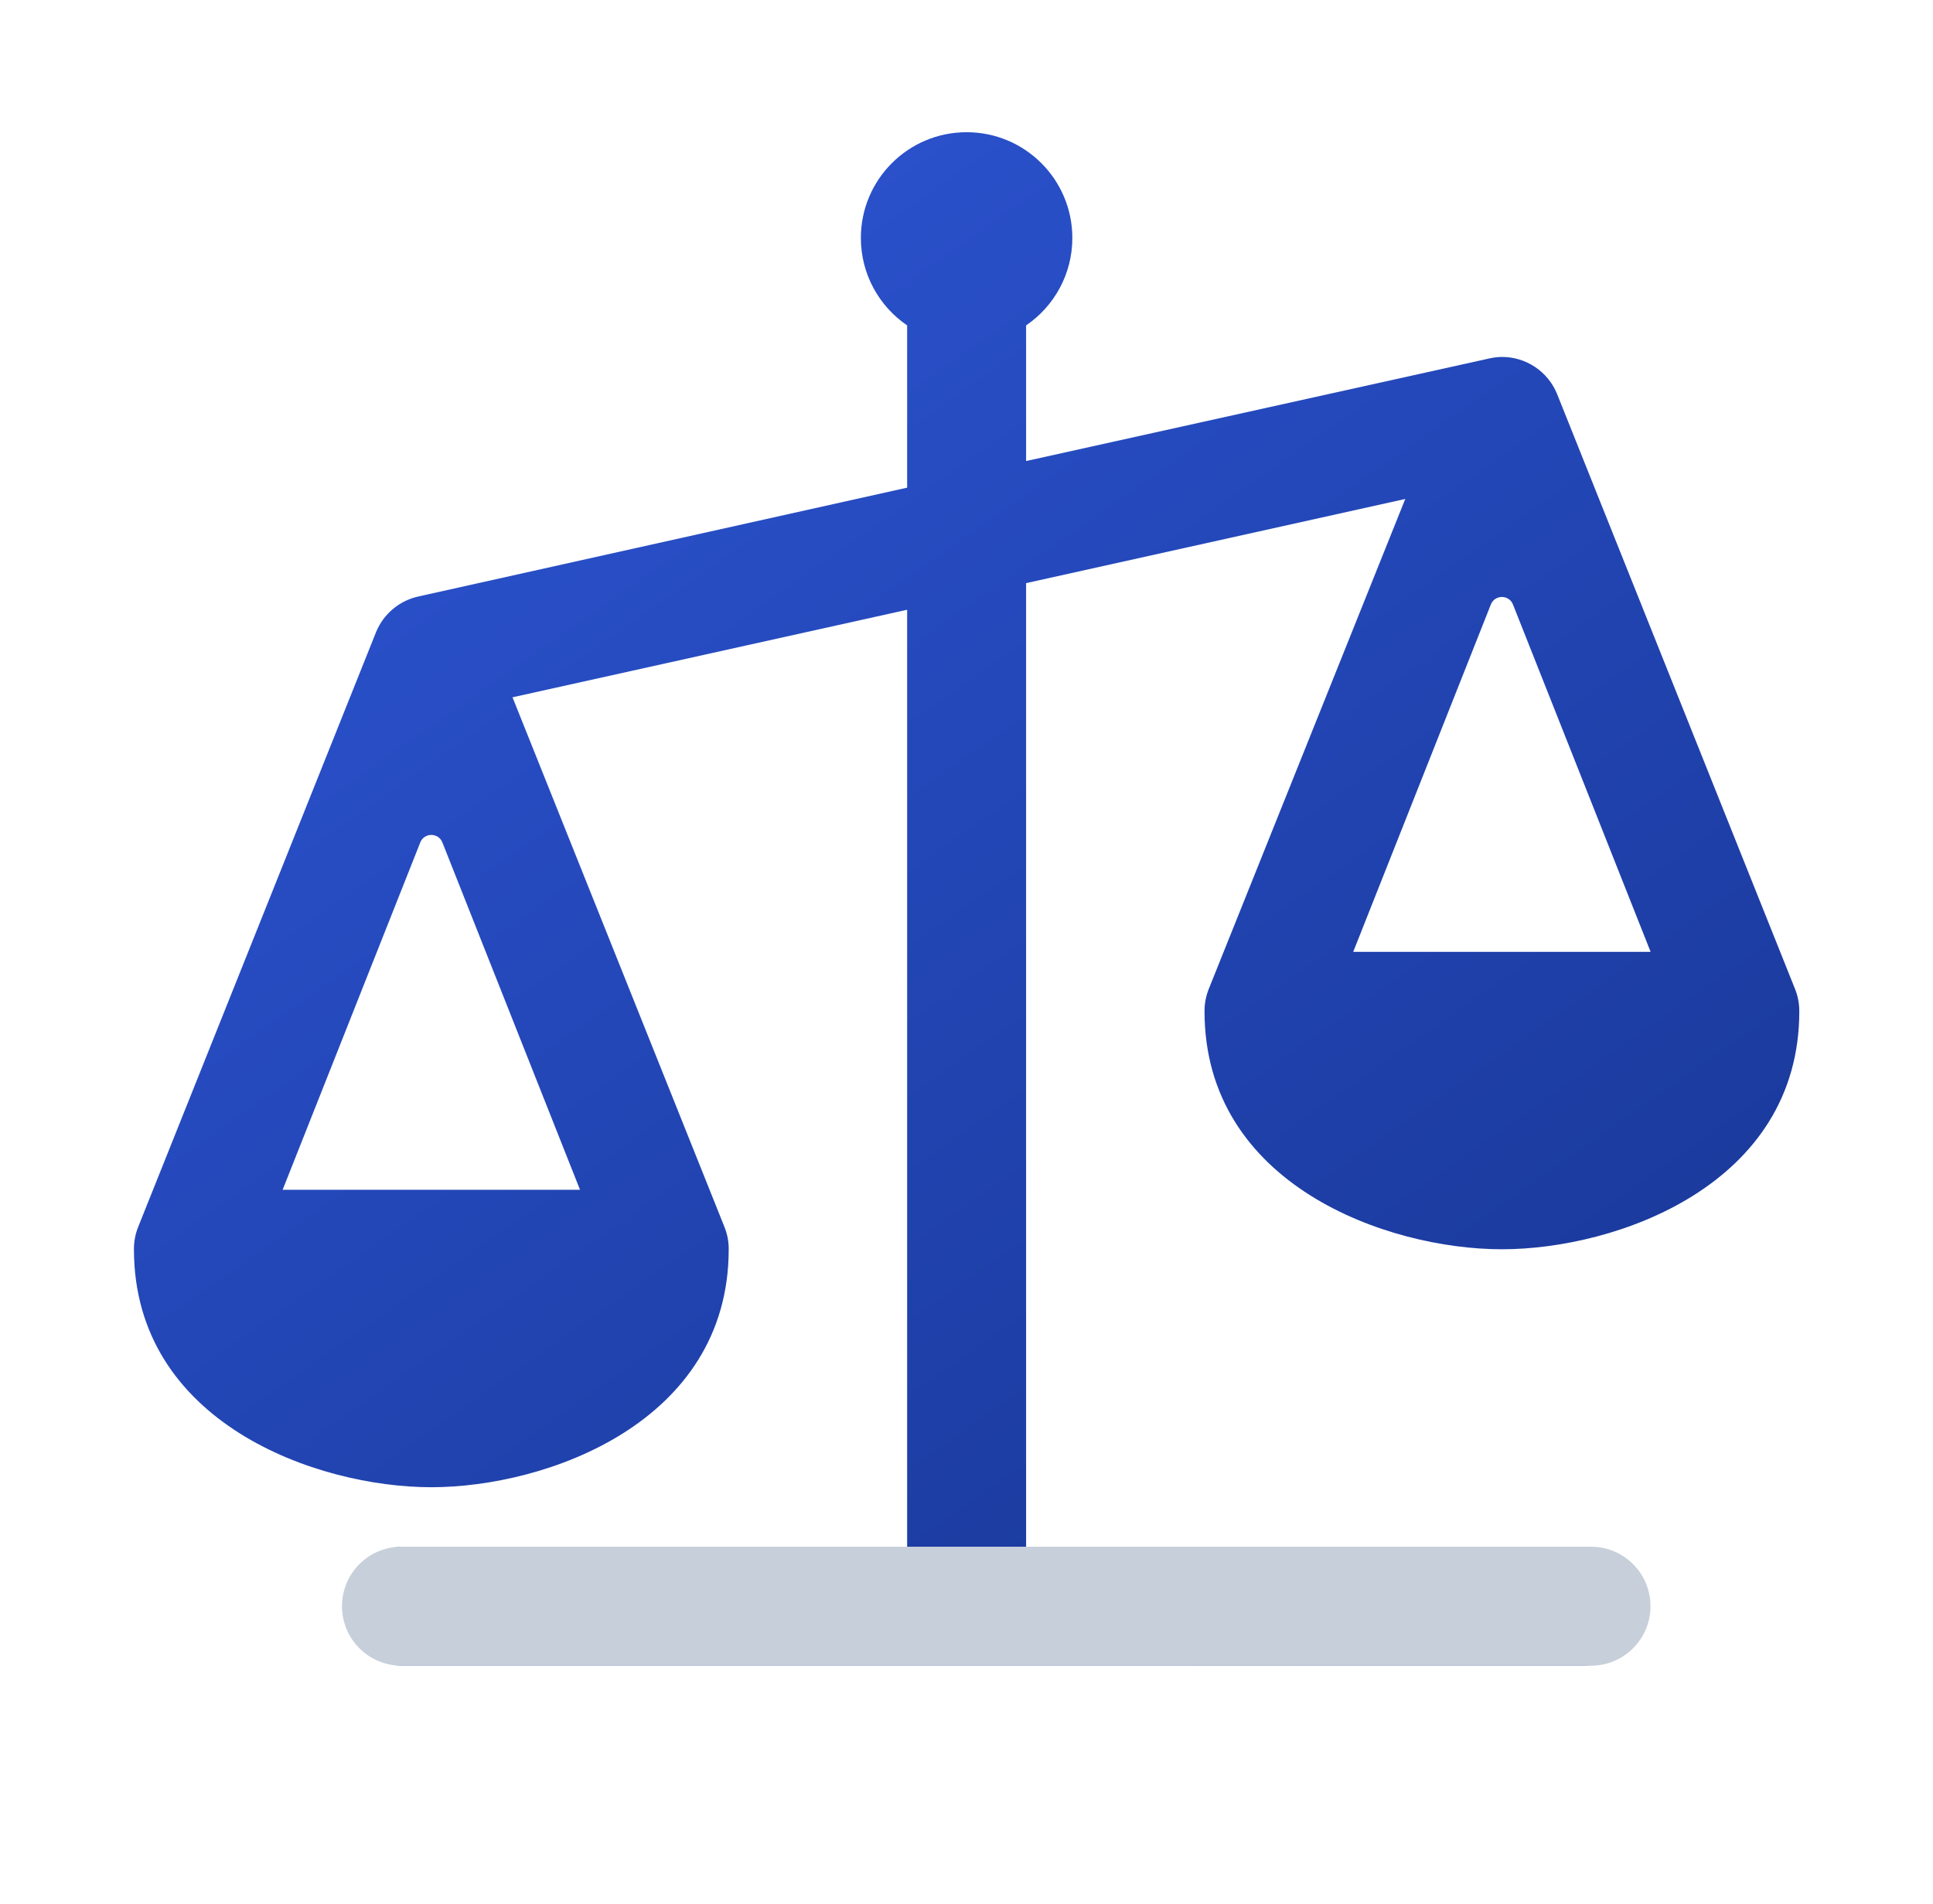<svg width="65" height="64" viewBox="0 0 65 64" fill="none" xmlns="http://www.w3.org/2000/svg">
<path fill-rule="evenodd" clip-rule="evenodd" d="M34.504 10.94C35.443 10.3 36.059 9.222 36.059 8C36.059 6.036 34.468 4.445 32.504 4.445C30.54 4.445 28.948 6.036 28.948 8C28.948 9.222 29.565 10.3 30.504 10.94V16.395L14.071 20.053C13.755 20.122 13.459 20.267 13.211 20.476C12.963 20.684 12.769 20.95 12.646 21.25L4.646 41.25C4.551 41.489 4.502 41.743 4.504 42C4.504 47.828 10.639 50 14.504 50C18.369 50 24.504 47.828 24.504 42C24.506 41.743 24.457 41.489 24.361 41.25L17.234 23.443L30.504 20.5V52H13.615C13.085 52 12.576 52.211 12.201 52.586C11.826 52.961 11.615 53.47 11.615 54C11.615 54.531 11.826 55.039 12.201 55.414C12.576 55.789 13.085 56 13.615 56H53.171C53.701 56 54.21 55.789 54.585 55.414C54.96 55.039 55.171 54.531 55.171 54C55.171 53.47 54.96 52.961 54.585 52.586C54.21 52.211 53.701 52 53.171 52H34.504V19.605L47.254 16.775L40.646 33.25C40.551 33.489 40.502 33.743 40.504 34C40.504 39.828 46.639 42 50.504 42C54.369 42 60.504 39.828 60.504 34C60.505 33.743 60.457 33.489 60.361 33.25L52.361 13.25C52.212 12.88 51.955 12.564 51.624 12.341C51.293 12.118 50.903 11.999 50.504 12C50.358 12.002 50.213 12.02 50.071 12.053L34.504 15.5V10.94ZM9.504 40H19.504L14.876 28.323C14.742 27.986 14.266 27.986 14.132 28.323L9.504 40ZM50.132 20.323L45.504 32H55.504L50.876 20.323C50.742 19.986 50.266 19.986 50.132 20.323Z" fill="url(#paint0_linear_1080_80276)"/>
<path d="M11.5 54C11.5 52.895 12.395 52 13.5 52H53.5C54.605 52 55.5 52.895 55.5 54C55.5 55.105 54.605 56 53.5 56H13.5C12.395 56 11.5 55.105 11.5 54Z" fill="#C7CFDA"/>
<defs>
<linearGradient id="paint0_linear_1080_80276" x1="4.523" y1="3.493" x2="44.703" y2="60.892" gradientUnits="userSpaceOnUse">
<stop stop-color="#2F58DA"/>
<stop offset="1" stop-color="#183695"/>
</linearGradient>
</defs>
</svg>
